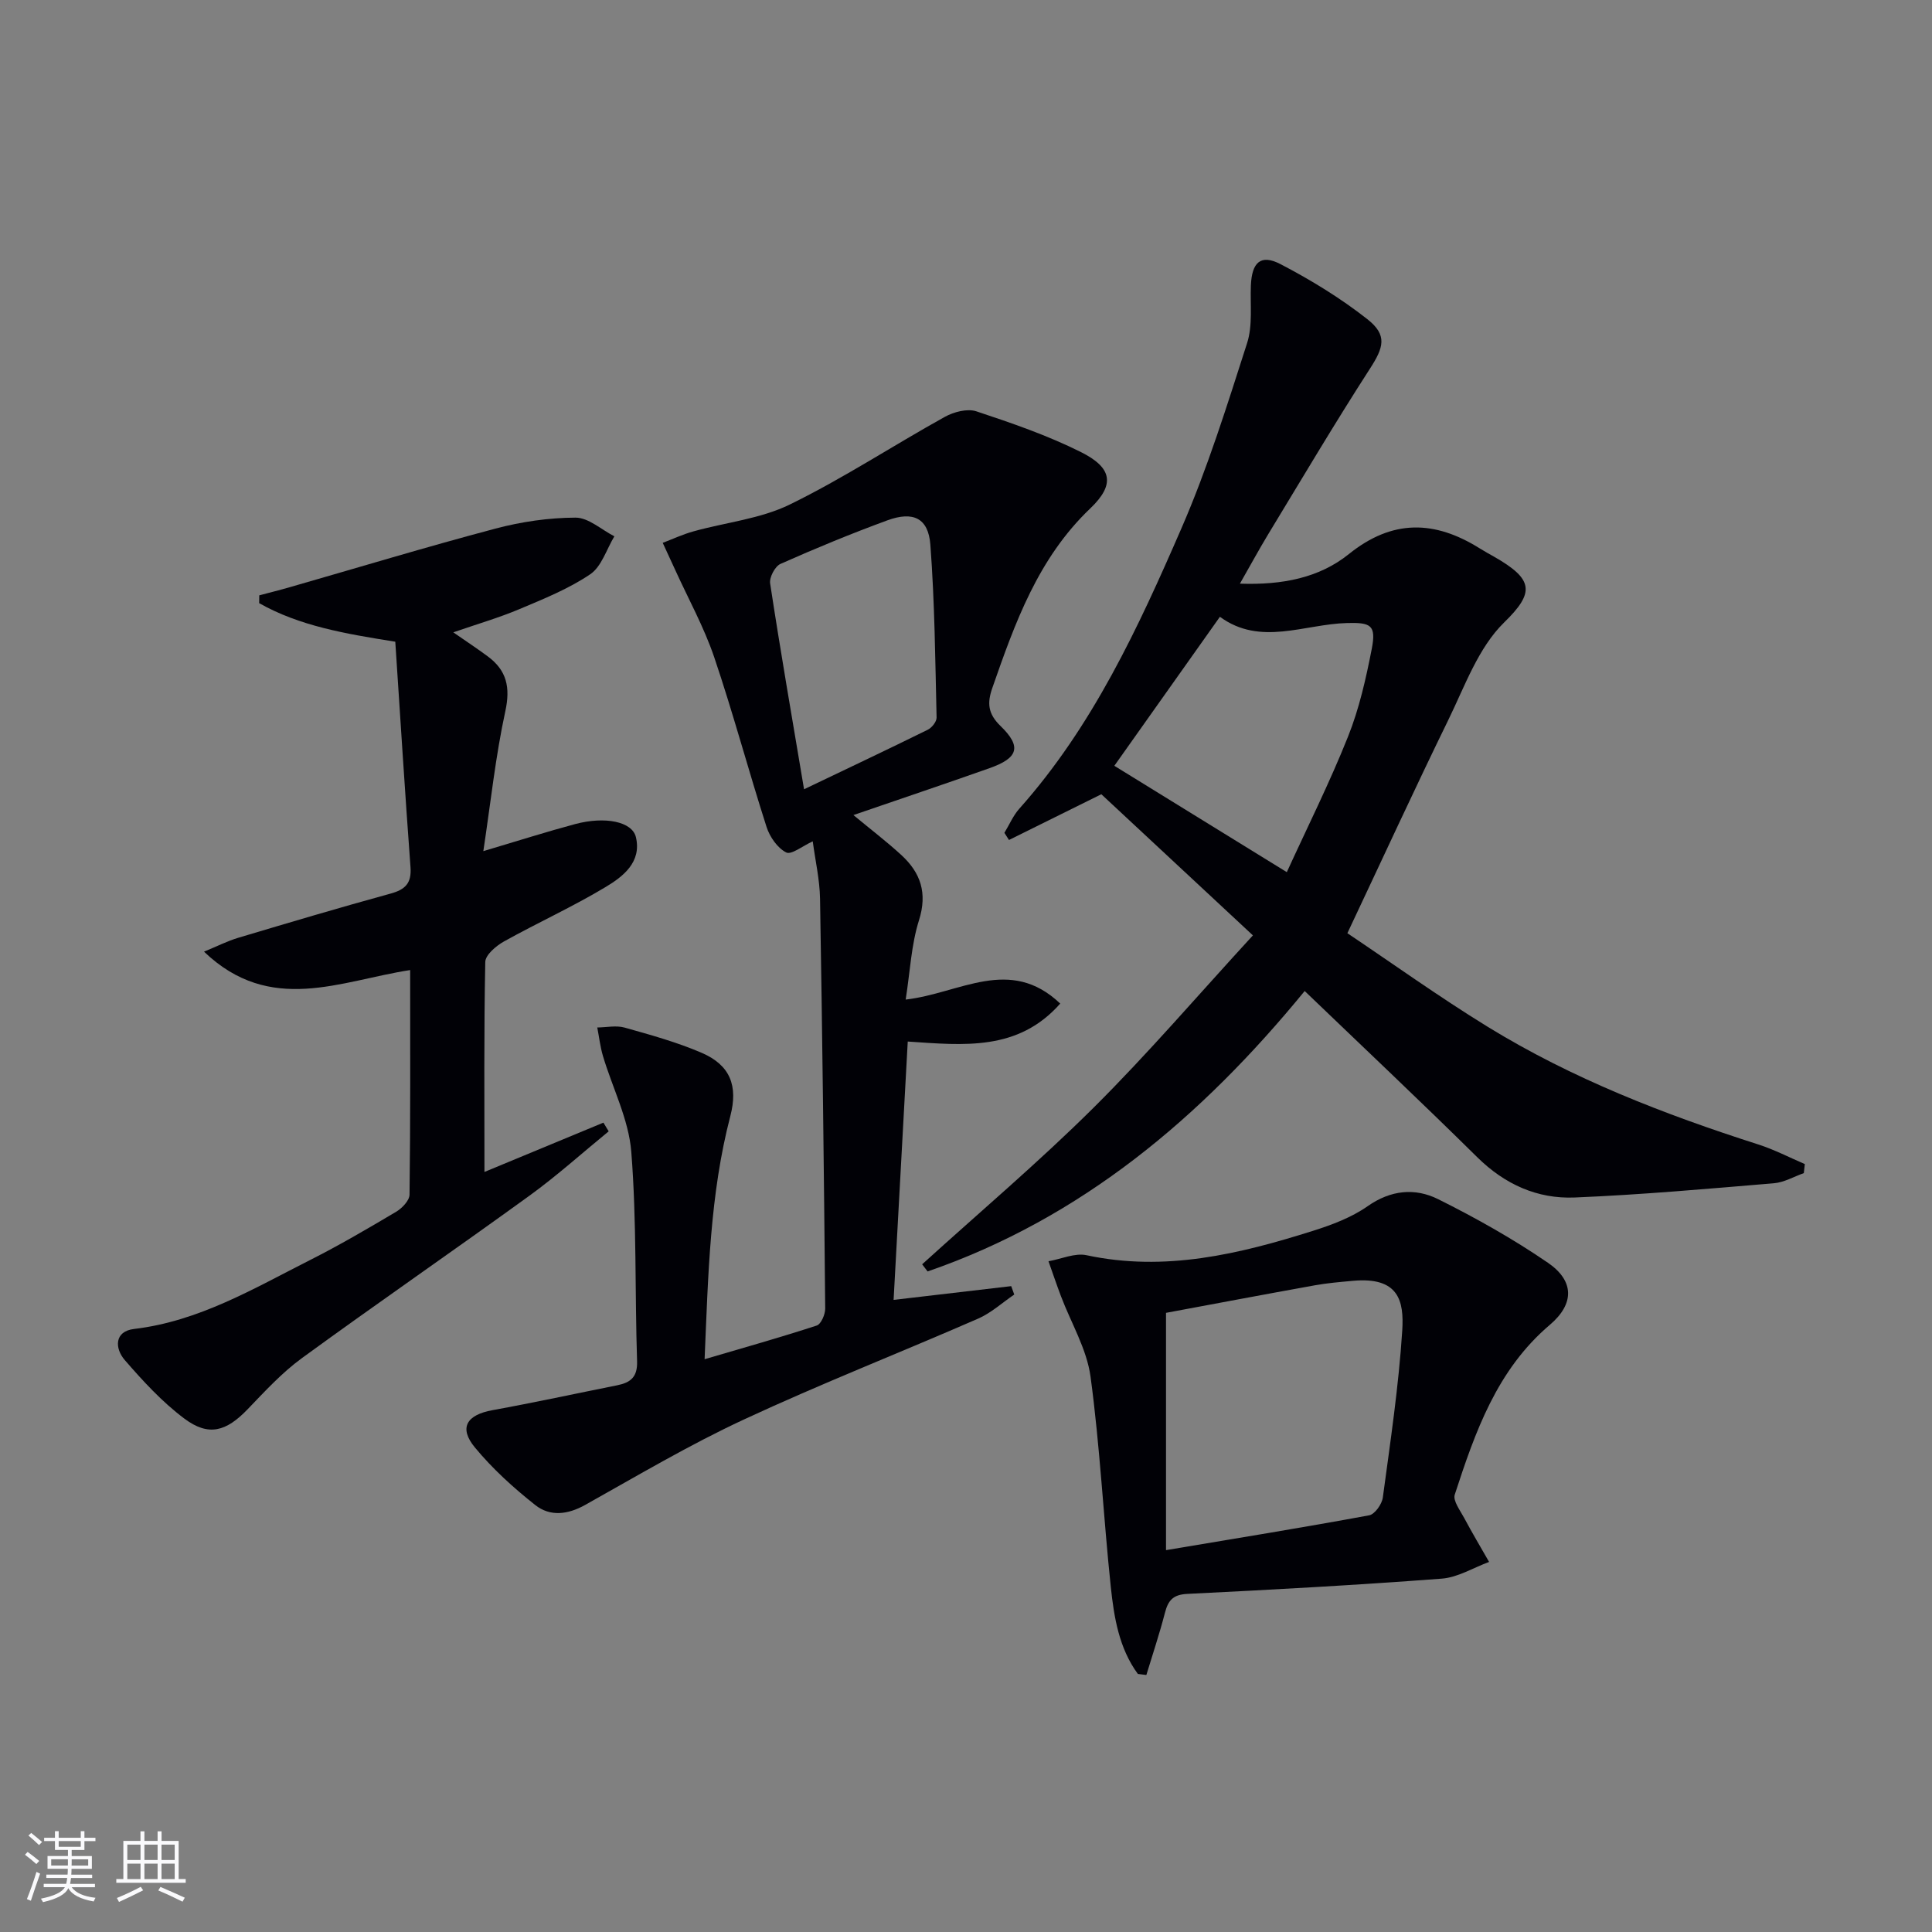<svg enable-background="new 0 0 400 400" viewBox="0 0 400 400" xmlns="http://www.w3.org/2000/svg"><rect x="0" y="0" width="400" height="400" fill="#808080" stroke="none"/><g fill="#010106"><path d="m176.69 168.75c3.68 3.05 6.95 5.54 9.96 8.31 3.96 3.66 5.39 7.83 3.62 13.46-1.61 5.09-1.84 10.61-2.76 16.43 11.21-1.27 21.57-9.11 32 .83-8.73 9.88-19.92 8.64-31.57 7.86-.98 17.85-1.94 35.52-2.93 53.49 8.53-1 16.44-1.92 24.35-2.85.21.58.42 1.16.63 1.74-2.49 1.69-4.79 3.82-7.51 5-16.13 7.04-32.55 13.47-48.5 20.89-11.26 5.23-22 11.61-32.85 17.68-3.61 2.02-7.26 2.42-10.29.03-4.52-3.57-8.87-7.52-12.52-11.94-3.38-4.09-1.7-6.75 3.65-7.72 8.63-1.57 17.21-3.43 25.81-5.15 2.73-.55 4.23-1.67 4.12-4.97-.47-14.46-.06-28.98-1.2-43.38-.53-6.71-3.89-13.19-5.86-19.81-.57-1.92-.8-3.94-1.18-5.92 1.89-.02 3.9-.47 5.65.02 5.41 1.52 10.88 3.03 16.02 5.25 5.87 2.55 7.5 6.83 5.88 13.06-4.23 16.21-4.58 32.81-5.33 50.35 8.17-2.4 15.74-4.53 23.21-6.97.9-.29 1.77-2.31 1.76-3.51-.26-28.3-.59-56.59-1.07-84.89-.07-3.93-.98-7.85-1.51-11.85-2.1.95-4.43 2.85-5.5 2.3-1.81-.93-3.4-3.22-4.06-5.27-3.75-11.68-6.91-23.54-10.84-35.15-2.11-6.22-5.35-12.07-8.08-18.08-.85-1.87-1.72-3.73-2.58-5.6 2.12-.81 4.2-1.78 6.38-2.38 6.66-1.86 13.85-2.58 19.94-5.56 11.01-5.38 21.32-12.17 32.06-18.13 1.87-1.04 4.68-1.78 6.55-1.16 7.36 2.44 14.77 4.99 21.68 8.45 6.44 3.23 7.1 6.7 1.9 11.66-10.82 10.33-15.57 23.68-20.28 37.19-1.08 3.1-.91 5.31 1.7 7.84 4.44 4.3 3.69 6.64-2.27 8.74-9.18 3.25-18.4 6.35-28.18 9.71zm-10.22-5.34c8.94-4.28 17.31-8.23 25.62-12.33.84-.42 1.84-1.67 1.82-2.52-.28-11.94-.39-23.9-1.29-35.8-.42-5.5-3.56-6.99-8.92-5.02-7.47 2.74-14.84 5.78-22.11 9.01-1.13.5-2.34 2.79-2.14 4.05 2.12 13.92 4.53 27.8 7.02 42.61z"/><path d="m256.71 120.84c8.82.31 16.46-1.22 22.55-6.12 9.03-7.27 17.79-7.01 27.09-1.19.99.62 2.01 1.18 3.02 1.75 8.17 4.67 8.41 7.39 2.03 13.61-5.32 5.2-8.11 13.13-11.51 20.1-6.99 14.31-13.65 28.79-20.93 44.22 9.25 6.2 18.93 13.15 29.06 19.38 17.49 10.75 36.53 18.12 56.02 24.36 3.31 1.06 6.43 2.69 9.63 4.06-.07.62-.14 1.24-.21 1.87-2.06.73-4.09 1.93-6.2 2.1-13.73 1.15-27.47 2.38-41.23 2.95-7.72.32-14.47-2.71-20.16-8.32-11.71-11.56-23.69-22.85-35.75-34.43-21.41 26.15-46.2 47.05-78.07 58.06-.38-.49-.76-.99-1.13-1.48 11.86-10.76 24.12-21.13 35.47-32.4 11.29-11.22 21.67-23.36 33.01-35.7-11.25-10.47-21.68-20.18-31.38-29.22-7.25 3.59-13.18 6.53-19.12 9.47-.32-.49-.64-.99-.95-1.48 1.02-1.67 1.8-3.55 3.08-4.99 15.19-17.04 24.63-37.48 33.57-58.05 5.4-12.42 9.45-25.44 13.6-38.36 1.18-3.67.62-7.91.78-11.89.19-4.83 2.03-6.59 6.14-4.45 6.27 3.26 12.41 7.02 17.96 11.38 4.23 3.32 3.39 5.87.54 10.28-7.29 11.3-14.15 22.89-21.13 34.39-1.87 3.09-3.59 6.28-5.78 10.1zm-26 37.71c11.88 7.33 23.42 14.45 35.71 22.02 4.26-9.32 8.87-18.52 12.67-28.05 2.32-5.8 3.72-12.03 4.92-18.19.96-4.95-.24-5.46-5.1-5.34-8.91.23-17.96 4.85-26.34-1.29-7.59 10.7-14.7 20.73-21.86 30.85z"/><path d="m84.92 200.84c-14.42 2.21-28.93 9.36-42.68-3.81 2.77-1.14 4.85-2.2 7.05-2.86 10.5-3.14 21-6.26 31.57-9.16 3.06-.84 4.37-2.15 4.13-5.46-1.15-15.54-2.12-31.1-3.15-46.69-10.52-1.67-19.86-3.28-28.18-7.98.01-.54.02-1.08.02-1.62 2.1-.56 4.21-1.08 6.29-1.68 14.18-4.07 28.31-8.35 42.57-12.13 5.38-1.43 11.06-2.26 16.61-2.28 2.68-.01 5.37 2.5 8.05 3.87-1.63 2.68-2.64 6.26-5.01 7.86-4.48 3.03-9.64 5.1-14.67 7.22-4.24 1.79-8.69 3.07-13.67 4.8 2.69 1.87 4.96 3.36 7.14 4.98 3.92 2.9 4.71 6.4 3.63 11.36-2.02 9.3-3.02 18.81-4.55 28.96 7.3-2.17 13.13-4.03 19.03-5.61 6.16-1.64 11.8-.52 12.56 2.72 1.22 5.16-2.66 8.15-6.26 10.31-6.82 4.1-14.1 7.4-21.06 11.28-1.63.91-3.84 2.78-3.87 4.24-.29 14.44-.17 28.9-.17 43.48 7.75-3.21 16.19-6.71 24.63-10.21.36.6.72 1.2 1.09 1.8-5.46 4.46-10.71 9.2-16.41 13.33-15.62 11.32-31.52 22.26-47.11 33.63-4.13 3.01-7.67 6.88-11.24 10.59-4.43 4.6-8.06 5.69-13.1 1.92-4.59-3.44-8.58-7.78-12.35-12.14-2.05-2.38-2.17-5.92 1.93-6.41 13.44-1.59 24.77-8.36 36.45-14.27 6.08-3.07 11.97-6.52 17.83-10 1.23-.73 2.76-2.33 2.77-3.55.2-15.29.13-30.59.13-46.49z"/><path d="m235.58 346.57c-3.89-5.3-4.93-11.68-5.6-17.99-1.53-14.52-2.24-29.13-4.2-43.58-.78-5.71-4.02-11.08-6.11-16.61-.91-2.4-1.73-4.84-2.59-7.26 2.64-.46 5.45-1.77 7.88-1.25 16.23 3.48 31.62-.23 46.88-5.05 3.93-1.24 7.97-2.76 11.3-5.09 4.81-3.38 9.83-3.84 14.6-1.47 7.83 3.9 15.53 8.23 22.74 13.17 5.51 3.78 5.49 8.53.39 12.86-10.97 9.32-15.45 22.17-19.68 35.15-.41 1.27 1.13 3.28 1.96 4.84 1.64 3.07 3.42 6.07 5.15 9.09-3.26 1.2-6.47 3.21-9.8 3.46-17.55 1.33-35.13 2.3-52.71 3.16-2.97.15-3.95 1.39-4.61 3.94-1.12 4.33-2.54 8.57-3.84 12.85-.6-.06-1.18-.14-1.76-.22zm5.83-25.63c14.97-2.51 28.54-4.71 42.06-7.21 1.17-.22 2.65-2.31 2.83-3.69 1.55-11.5 3.28-23.01 4.02-34.57.39-6.14-.73-11.15-10.2-10.29-2.64.24-5.3.46-7.9.93-10.55 1.9-21.07 3.89-30.81 5.7z"/></g><path d="m5.17 384 .55-.58c.85.61 1.65 1.24 2.4 1.87l-.59.64c-.83-.73-1.62-1.38-2.36-1.93m1.22 9.53-.82-.34c.71-1.76 1.37-3.64 1.98-5.63.24.13.5.25.76.36-.6 1.67-1.24 3.54-1.92 5.61m-.5-13.5.57-.54c.56.44 1.31 1.06 2.26 1.87l-.64.64c-.68-.66-1.41-1.32-2.19-1.97m3.25.46h2.24v-1.36h.77v1.36h4.57v-1.36h.76v1.36h2.28v.69h-2.28v1.84h-2.64v1.26h4.18v2.64h-4.21c0 .45-.02.86-.05 1.21h4.32v.69h-4.38c-.04.34-.1.75-.19 1.22h5.15v.69h-4.82c.87 1.19 2.51 1.92 4.93 2.19-.17.32-.3.57-.37.76-2.77-.49-4.52-1.41-5.26-2.76-.56 1.26-2.3 2.23-5.24 2.9-.12-.24-.26-.48-.43-.72 2.73-.55 4.38-1.34 4.96-2.38h-4.38v-.69h4.65c.1-.38.17-.79.21-1.22h-4.32v-.69h4.4c.03-.34.05-.75.05-1.21h-4.2v-2.64h4.23v-1.26h-2.69v-1.84h-2.24zm1.46 4.46v1.29h3.45c.01-.4.02-.57.01-.53v-.32-.45h-3.46zm1.55-2.59h4.57v-1.19h-4.57zm6.11 2.59h-3.42v.77c-.01.19-.01.37-.02.53h3.44z" fill="#fafafc"/><path d="m32.63 379.16h.82v1.98h3.54v7.89h1.46v.78h-14.37v-.78h1.46v-7.89h3.54v-1.98h.82v1.98h2.73zm-3.49 11.48.5.73c-1.61.82-3.28 1.63-5 2.41-.13-.27-.28-.55-.44-.82 1.75-.72 3.4-1.49 4.94-2.32m-2.78-5.55h2.73v-3.18h-2.73zm0 3.95h2.73v-3.2h-2.73zm3.54-3.95h2.73v-3.18h-2.73zm0 3.95h2.73v-3.2h-2.73zm7.89 4.68c-1.84-.92-3.51-1.7-5.02-2.32l.45-.73c1.89.8 3.57 1.55 5.04 2.23zm-1.62-11.81h-2.73v3.18h2.73zm-2.73 7.13h2.73v-3.2h-2.73z" fill="#fafafc"/></svg>